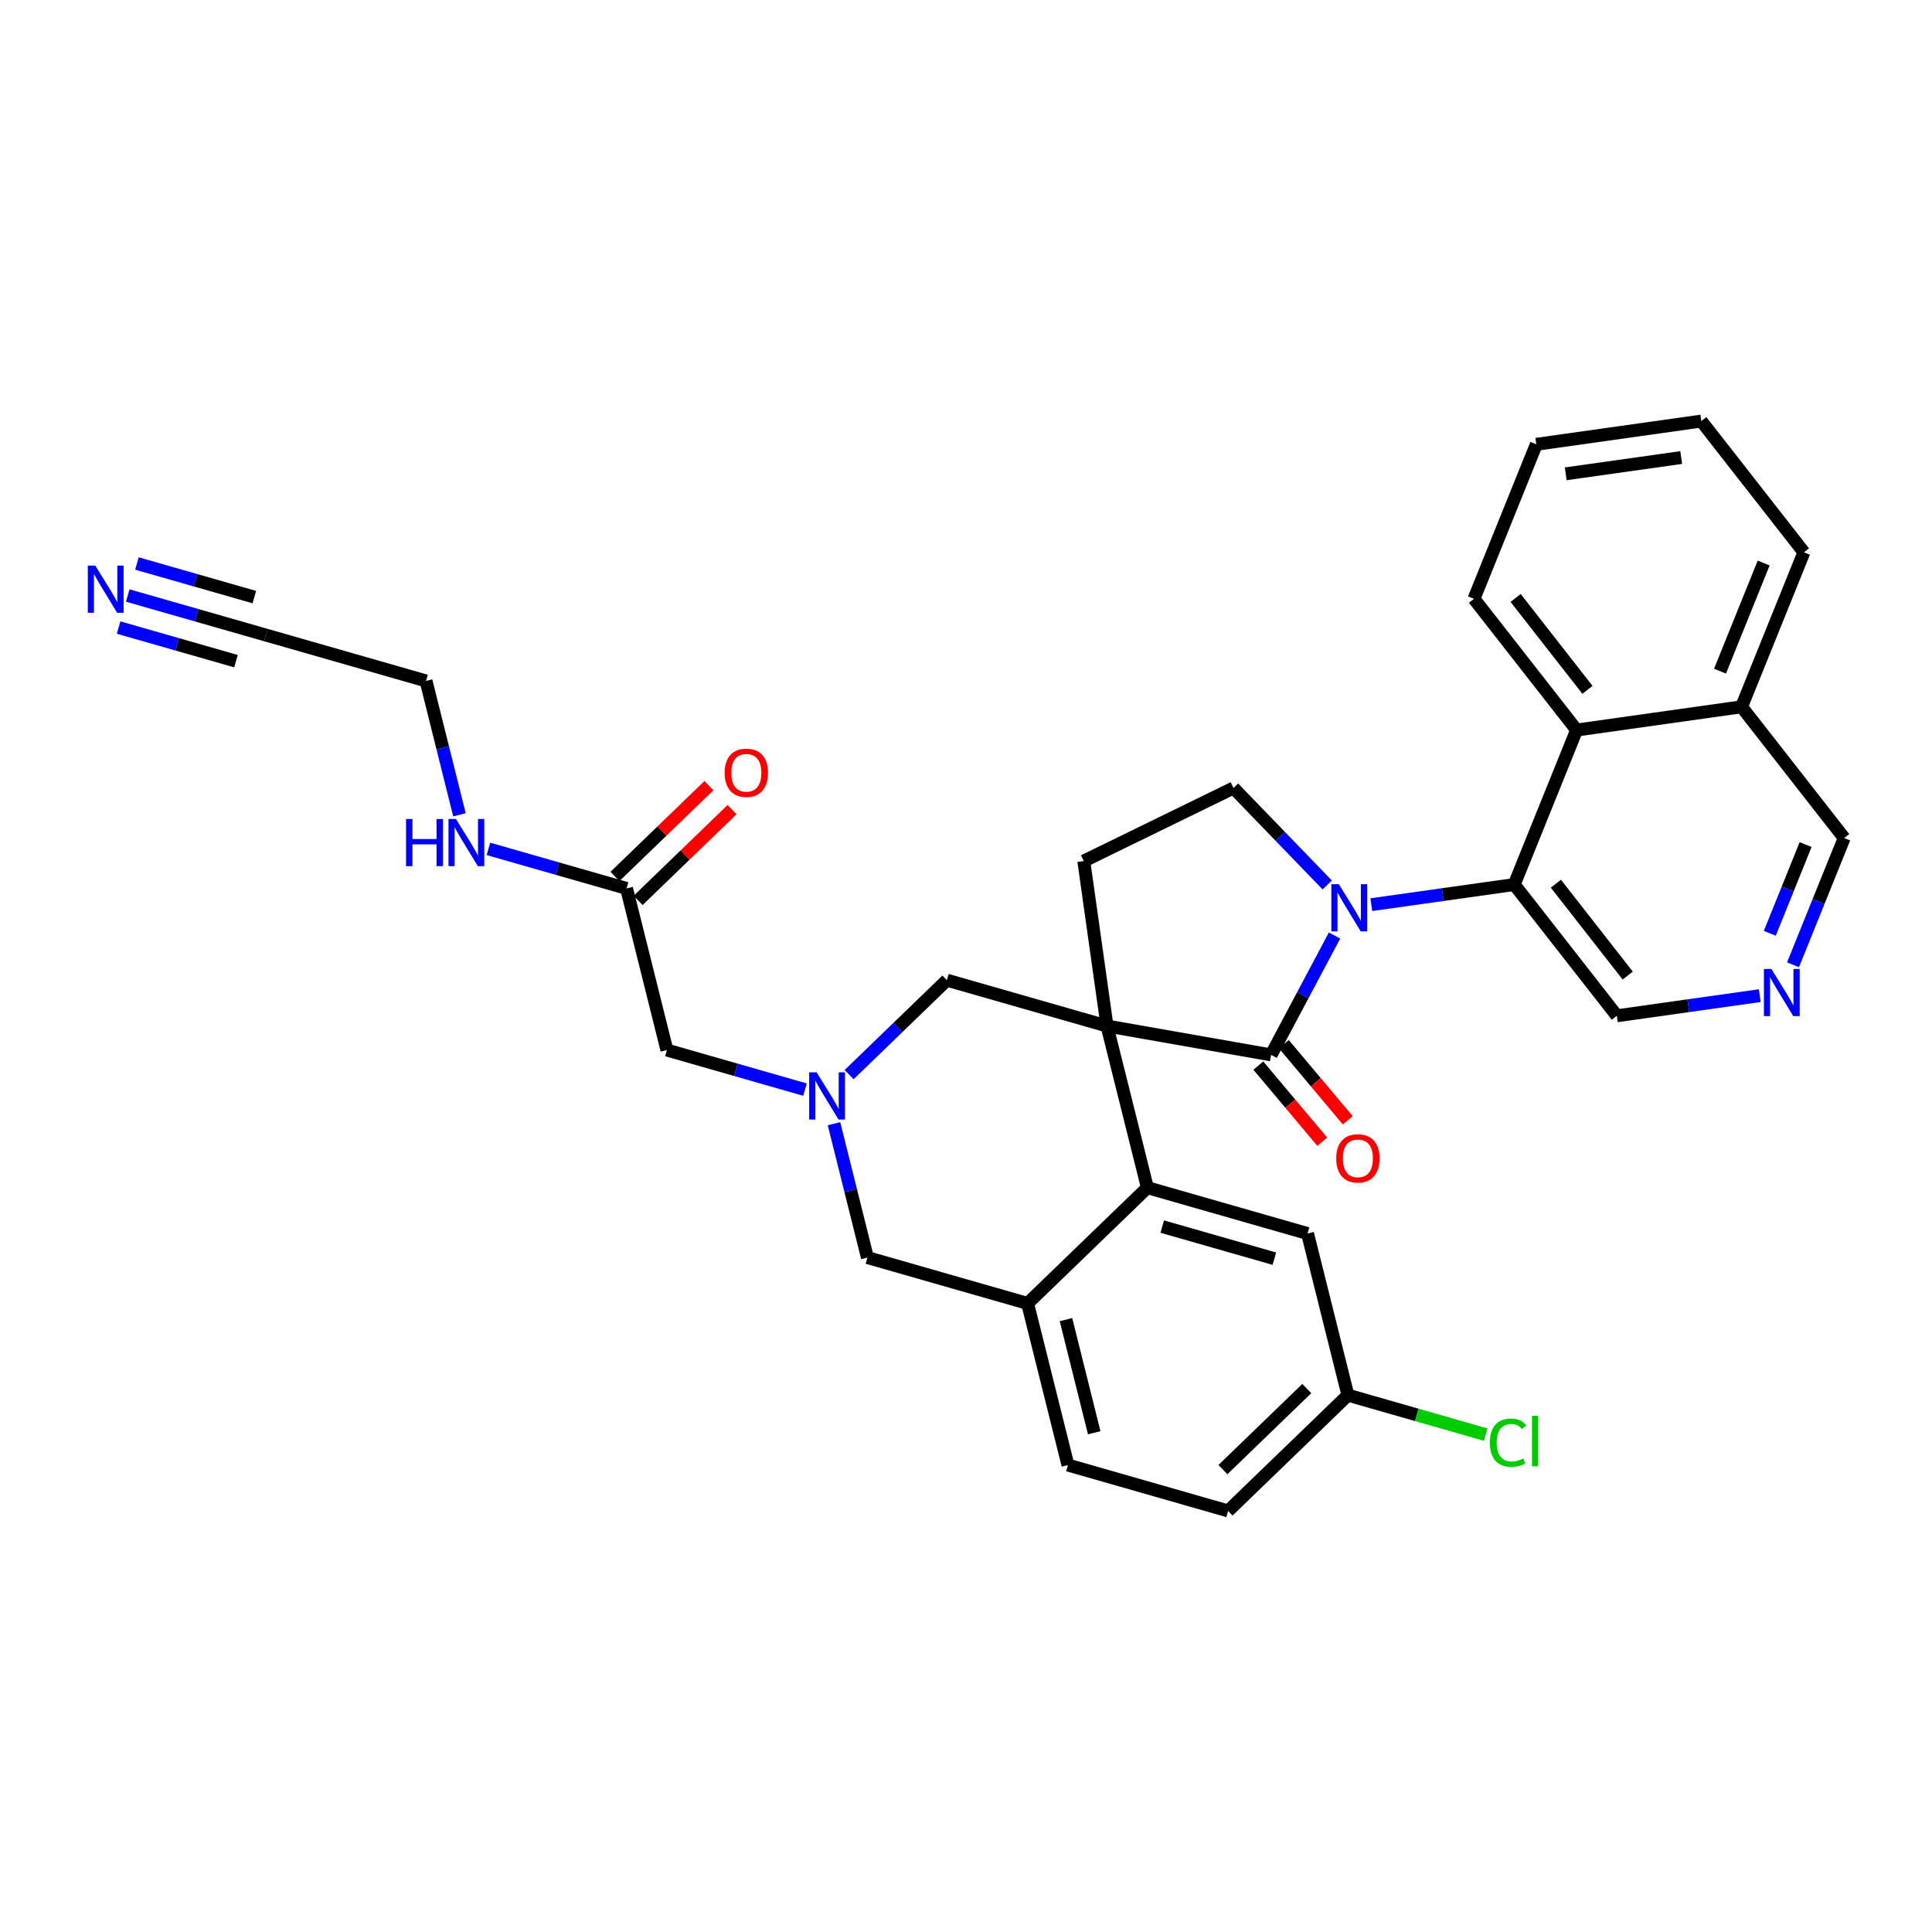 <?xml version='1.0' encoding='iso-8859-1'?>
<svg version='1.1' baseProfile='full'
              xmlns='http://www.w3.org/2000/svg'
                      xmlns:rdkit='http://www.rdkit.org/xml'
                      xmlns:xlink='http://www.w3.org/1999/xlink'
                  xml:space='preserve'
width='300px' height='300px' viewBox='0 0 300 300'>
<!-- END OF HEADER -->
<rect style='opacity:1.0;fill:#FFFFFF;stroke:none' width='300' height='300' x='0' y='0'> </rect>
<rect style='opacity:1.0;fill:#FFFFFF;stroke:none' width='300' height='300' x='0' y='0'> </rect>
<path class='bond-0 atom-0 atom-1' d='M 19.84,92.471 L 30.562,95.541' style='fill:none;fill-rule:evenodd;stroke:#0000FF;stroke-width:2.0px;stroke-linecap:butt;stroke-linejoin:miter;stroke-opacity:1' />
<path class='bond-0 atom-0 atom-1' d='M 30.562,95.541 L 41.284,98.612' style='fill:none;fill-rule:evenodd;stroke:#000000;stroke-width:2.0px;stroke-linecap:butt;stroke-linejoin:miter;stroke-opacity:1' />
<path class='bond-0 atom-0 atom-1' d='M 18.415,97.445 L 27.529,100.055' style='fill:none;fill-rule:evenodd;stroke:#0000FF;stroke-width:2.0px;stroke-linecap:butt;stroke-linejoin:miter;stroke-opacity:1' />
<path class='bond-0 atom-0 atom-1' d='M 27.529,100.055 L 36.643,102.665' style='fill:none;fill-rule:evenodd;stroke:#000000;stroke-width:2.0px;stroke-linecap:butt;stroke-linejoin:miter;stroke-opacity:1' />
<path class='bond-0 atom-0 atom-1' d='M 21.264,87.497 L 30.378,90.107' style='fill:none;fill-rule:evenodd;stroke:#0000FF;stroke-width:2.0px;stroke-linecap:butt;stroke-linejoin:miter;stroke-opacity:1' />
<path class='bond-0 atom-0 atom-1' d='M 30.378,90.107 L 39.492,92.717' style='fill:none;fill-rule:evenodd;stroke:#000000;stroke-width:2.0px;stroke-linecap:butt;stroke-linejoin:miter;stroke-opacity:1' />
<path class='bond-1 atom-1 atom-2' d='M 41.284,98.612 L 66.154,105.734' style='fill:none;fill-rule:evenodd;stroke:#000000;stroke-width:2.0px;stroke-linecap:butt;stroke-linejoin:miter;stroke-opacity:1' />
<path class='bond-2 atom-2 atom-3' d='M 66.154,105.734 L 68.749,116.128' style='fill:none;fill-rule:evenodd;stroke:#000000;stroke-width:2.0px;stroke-linecap:butt;stroke-linejoin:miter;stroke-opacity:1' />
<path class='bond-2 atom-2 atom-3' d='M 68.749,116.128 L 71.345,126.523' style='fill:none;fill-rule:evenodd;stroke:#0000FF;stroke-width:2.0px;stroke-linecap:butt;stroke-linejoin:miter;stroke-opacity:1' />
<path class='bond-3 atom-3 atom-4' d='M 75.846,131.814 L 86.568,134.884' style='fill:none;fill-rule:evenodd;stroke:#0000FF;stroke-width:2.0px;stroke-linecap:butt;stroke-linejoin:miter;stroke-opacity:1' />
<path class='bond-3 atom-3 atom-4' d='M 86.568,134.884 L 97.291,137.955' style='fill:none;fill-rule:evenodd;stroke:#000000;stroke-width:2.0px;stroke-linecap:butt;stroke-linejoin:miter;stroke-opacity:1' />
<path class='bond-4 atom-4 atom-5' d='M 99.088,139.815 L 106.385,132.764' style='fill:none;fill-rule:evenodd;stroke:#000000;stroke-width:2.0px;stroke-linecap:butt;stroke-linejoin:miter;stroke-opacity:1' />
<path class='bond-4 atom-4 atom-5' d='M 106.385,132.764 L 113.681,125.713' style='fill:none;fill-rule:evenodd;stroke:#FF0000;stroke-width:2.0px;stroke-linecap:butt;stroke-linejoin:miter;stroke-opacity:1' />
<path class='bond-4 atom-4 atom-5' d='M 95.493,136.094 L 102.789,129.043' style='fill:none;fill-rule:evenodd;stroke:#000000;stroke-width:2.0px;stroke-linecap:butt;stroke-linejoin:miter;stroke-opacity:1' />
<path class='bond-4 atom-4 atom-5' d='M 102.789,129.043 L 110.086,121.993' style='fill:none;fill-rule:evenodd;stroke:#FF0000;stroke-width:2.0px;stroke-linecap:butt;stroke-linejoin:miter;stroke-opacity:1' />
<path class='bond-5 atom-4 atom-6' d='M 97.291,137.955 L 103.558,163.053' style='fill:none;fill-rule:evenodd;stroke:#000000;stroke-width:2.0px;stroke-linecap:butt;stroke-linejoin:miter;stroke-opacity:1' />
<path class='bond-6 atom-6 atom-7' d='M 103.558,163.053 L 114.28,166.124' style='fill:none;fill-rule:evenodd;stroke:#000000;stroke-width:2.0px;stroke-linecap:butt;stroke-linejoin:miter;stroke-opacity:1' />
<path class='bond-6 atom-6 atom-7' d='M 114.28,166.124 L 125.002,169.195' style='fill:none;fill-rule:evenodd;stroke:#0000FF;stroke-width:2.0px;stroke-linecap:butt;stroke-linejoin:miter;stroke-opacity:1' />
<path class='bond-7 atom-7 atom-8' d='M 129.503,174.485 L 132.099,184.88' style='fill:none;fill-rule:evenodd;stroke:#0000FF;stroke-width:2.0px;stroke-linecap:butt;stroke-linejoin:miter;stroke-opacity:1' />
<path class='bond-7 atom-7 atom-8' d='M 132.099,184.88 L 134.694,195.274' style='fill:none;fill-rule:evenodd;stroke:#000000;stroke-width:2.0px;stroke-linecap:butt;stroke-linejoin:miter;stroke-opacity:1' />
<path class='bond-32 atom-32 atom-7' d='M 147.03,152.199 L 139.441,159.532' style='fill:none;fill-rule:evenodd;stroke:#000000;stroke-width:2.0px;stroke-linecap:butt;stroke-linejoin:miter;stroke-opacity:1' />
<path class='bond-32 atom-32 atom-7' d='M 139.441,159.532 L 131.852,166.866' style='fill:none;fill-rule:evenodd;stroke:#0000FF;stroke-width:2.0px;stroke-linecap:butt;stroke-linejoin:miter;stroke-opacity:1' />
<path class='bond-8 atom-8 atom-9' d='M 134.694,195.274 L 159.564,202.396' style='fill:none;fill-rule:evenodd;stroke:#000000;stroke-width:2.0px;stroke-linecap:butt;stroke-linejoin:miter;stroke-opacity:1' />
<path class='bond-9 atom-9 atom-10' d='M 159.564,202.396 L 165.831,227.495' style='fill:none;fill-rule:evenodd;stroke:#000000;stroke-width:2.0px;stroke-linecap:butt;stroke-linejoin:miter;stroke-opacity:1' />
<path class='bond-9 atom-9 atom-10' d='M 165.524,204.908 L 169.911,222.477' style='fill:none;fill-rule:evenodd;stroke:#000000;stroke-width:2.0px;stroke-linecap:butt;stroke-linejoin:miter;stroke-opacity:1' />
<path class='bond-33 atom-15 atom-9' d='M 178.167,184.42 L 159.564,202.396' style='fill:none;fill-rule:evenodd;stroke:#000000;stroke-width:2.0px;stroke-linecap:butt;stroke-linejoin:miter;stroke-opacity:1' />
<path class='bond-10 atom-10 atom-11' d='M 165.831,227.495 L 190.7,234.617' style='fill:none;fill-rule:evenodd;stroke:#000000;stroke-width:2.0px;stroke-linecap:butt;stroke-linejoin:miter;stroke-opacity:1' />
<path class='bond-11 atom-11 atom-12' d='M 190.7,234.617 L 209.303,216.64' style='fill:none;fill-rule:evenodd;stroke:#000000;stroke-width:2.0px;stroke-linecap:butt;stroke-linejoin:miter;stroke-opacity:1' />
<path class='bond-11 atom-11 atom-12' d='M 189.896,228.2 L 202.917,215.616' style='fill:none;fill-rule:evenodd;stroke:#000000;stroke-width:2.0px;stroke-linecap:butt;stroke-linejoin:miter;stroke-opacity:1' />
<path class='bond-12 atom-12 atom-13' d='M 209.303,216.64 L 220.002,219.704' style='fill:none;fill-rule:evenodd;stroke:#000000;stroke-width:2.0px;stroke-linecap:butt;stroke-linejoin:miter;stroke-opacity:1' />
<path class='bond-12 atom-12 atom-13' d='M 220.002,219.704 L 230.701,222.768' style='fill:none;fill-rule:evenodd;stroke:#00CC00;stroke-width:2.0px;stroke-linecap:butt;stroke-linejoin:miter;stroke-opacity:1' />
<path class='bond-13 atom-12 atom-14' d='M 209.303,216.64 L 203.036,191.542' style='fill:none;fill-rule:evenodd;stroke:#000000;stroke-width:2.0px;stroke-linecap:butt;stroke-linejoin:miter;stroke-opacity:1' />
<path class='bond-14 atom-14 atom-15' d='M 203.036,191.542 L 178.167,184.42' style='fill:none;fill-rule:evenodd;stroke:#000000;stroke-width:2.0px;stroke-linecap:butt;stroke-linejoin:miter;stroke-opacity:1' />
<path class='bond-14 atom-14 atom-15' d='M 197.881,195.447 L 180.473,190.462' style='fill:none;fill-rule:evenodd;stroke:#000000;stroke-width:2.0px;stroke-linecap:butt;stroke-linejoin:miter;stroke-opacity:1' />
<path class='bond-15 atom-15 atom-16' d='M 178.167,184.42 L 171.9,159.321' style='fill:none;fill-rule:evenodd;stroke:#000000;stroke-width:2.0px;stroke-linecap:butt;stroke-linejoin:miter;stroke-opacity:1' />
<path class='bond-16 atom-16 atom-17' d='M 171.9,159.321 L 168.291,133.704' style='fill:none;fill-rule:evenodd;stroke:#000000;stroke-width:2.0px;stroke-linecap:butt;stroke-linejoin:miter;stroke-opacity:1' />
<path class='bond-31 atom-16 atom-32' d='M 171.9,159.321 L 147.03,152.199' style='fill:none;fill-rule:evenodd;stroke:#000000;stroke-width:2.0px;stroke-linecap:butt;stroke-linejoin:miter;stroke-opacity:1' />
<path class='bond-34 atom-30 atom-16' d='M 197.377,163.804 L 171.9,159.321' style='fill:none;fill-rule:evenodd;stroke:#000000;stroke-width:2.0px;stroke-linecap:butt;stroke-linejoin:miter;stroke-opacity:1' />
<path class='bond-17 atom-17 atom-18' d='M 168.291,133.704 L 191.538,122.356' style='fill:none;fill-rule:evenodd;stroke:#000000;stroke-width:2.0px;stroke-linecap:butt;stroke-linejoin:miter;stroke-opacity:1' />
<path class='bond-18 atom-18 atom-19' d='M 191.538,122.356 L 198.814,129.885' style='fill:none;fill-rule:evenodd;stroke:#000000;stroke-width:2.0px;stroke-linecap:butt;stroke-linejoin:miter;stroke-opacity:1' />
<path class='bond-18 atom-18 atom-19' d='M 198.814,129.885 L 206.089,137.414' style='fill:none;fill-rule:evenodd;stroke:#0000FF;stroke-width:2.0px;stroke-linecap:butt;stroke-linejoin:miter;stroke-opacity:1' />
<path class='bond-19 atom-19 atom-20' d='M 212.94,140.476 L 224.035,138.913' style='fill:none;fill-rule:evenodd;stroke:#0000FF;stroke-width:2.0px;stroke-linecap:butt;stroke-linejoin:miter;stroke-opacity:1' />
<path class='bond-19 atom-19 atom-20' d='M 224.035,138.913 L 235.131,137.35' style='fill:none;fill-rule:evenodd;stroke:#000000;stroke-width:2.0px;stroke-linecap:butt;stroke-linejoin:miter;stroke-opacity:1' />
<path class='bond-29 atom-19 atom-30' d='M 207.225,145.269 L 202.301,154.536' style='fill:none;fill-rule:evenodd;stroke:#0000FF;stroke-width:2.0px;stroke-linecap:butt;stroke-linejoin:miter;stroke-opacity:1' />
<path class='bond-29 atom-19 atom-30' d='M 202.301,154.536 L 197.377,163.804' style='fill:none;fill-rule:evenodd;stroke:#000000;stroke-width:2.0px;stroke-linecap:butt;stroke-linejoin:miter;stroke-opacity:1' />
<path class='bond-20 atom-20 atom-21' d='M 235.131,137.35 L 251.065,157.73' style='fill:none;fill-rule:evenodd;stroke:#000000;stroke-width:2.0px;stroke-linecap:butt;stroke-linejoin:miter;stroke-opacity:1' />
<path class='bond-20 atom-20 atom-21' d='M 241.597,137.22 L 252.751,151.486' style='fill:none;fill-rule:evenodd;stroke:#000000;stroke-width:2.0px;stroke-linecap:butt;stroke-linejoin:miter;stroke-opacity:1' />
<path class='bond-35 atom-29 atom-20' d='M 244.814,113.361 L 235.131,137.35' style='fill:none;fill-rule:evenodd;stroke:#000000;stroke-width:2.0px;stroke-linecap:butt;stroke-linejoin:miter;stroke-opacity:1' />
<path class='bond-21 atom-21 atom-22' d='M 251.065,157.73 L 262.16,156.166' style='fill:none;fill-rule:evenodd;stroke:#000000;stroke-width:2.0px;stroke-linecap:butt;stroke-linejoin:miter;stroke-opacity:1' />
<path class='bond-21 atom-21 atom-22' d='M 262.16,156.166 L 273.256,154.603' style='fill:none;fill-rule:evenodd;stroke:#0000FF;stroke-width:2.0px;stroke-linecap:butt;stroke-linejoin:miter;stroke-opacity:1' />
<path class='bond-22 atom-22 atom-23' d='M 278.421,149.811 L 282.392,139.971' style='fill:none;fill-rule:evenodd;stroke:#0000FF;stroke-width:2.0px;stroke-linecap:butt;stroke-linejoin:miter;stroke-opacity:1' />
<path class='bond-22 atom-22 atom-23' d='M 282.392,139.971 L 286.364,130.132' style='fill:none;fill-rule:evenodd;stroke:#000000;stroke-width:2.0px;stroke-linecap:butt;stroke-linejoin:miter;stroke-opacity:1' />
<path class='bond-22 atom-22 atom-23' d='M 274.814,144.922 L 277.594,138.035' style='fill:none;fill-rule:evenodd;stroke:#0000FF;stroke-width:2.0px;stroke-linecap:butt;stroke-linejoin:miter;stroke-opacity:1' />
<path class='bond-22 atom-22 atom-23' d='M 277.594,138.035 L 280.374,131.147' style='fill:none;fill-rule:evenodd;stroke:#000000;stroke-width:2.0px;stroke-linecap:butt;stroke-linejoin:miter;stroke-opacity:1' />
<path class='bond-23 atom-23 atom-24' d='M 286.364,130.132 L 270.43,109.752' style='fill:none;fill-rule:evenodd;stroke:#000000;stroke-width:2.0px;stroke-linecap:butt;stroke-linejoin:miter;stroke-opacity:1' />
<path class='bond-24 atom-24 atom-25' d='M 270.43,109.752 L 280.113,85.763' style='fill:none;fill-rule:evenodd;stroke:#000000;stroke-width:2.0px;stroke-linecap:butt;stroke-linejoin:miter;stroke-opacity:1' />
<path class='bond-24 atom-24 atom-25' d='M 267.084,104.217 L 273.862,87.425' style='fill:none;fill-rule:evenodd;stroke:#000000;stroke-width:2.0px;stroke-linecap:butt;stroke-linejoin:miter;stroke-opacity:1' />
<path class='bond-36 atom-29 atom-24' d='M 244.814,113.361 L 270.43,109.752' style='fill:none;fill-rule:evenodd;stroke:#000000;stroke-width:2.0px;stroke-linecap:butt;stroke-linejoin:miter;stroke-opacity:1' />
<path class='bond-25 atom-25 atom-26' d='M 280.113,85.763 L 264.179,65.383' style='fill:none;fill-rule:evenodd;stroke:#000000;stroke-width:2.0px;stroke-linecap:butt;stroke-linejoin:miter;stroke-opacity:1' />
<path class='bond-26 atom-26 atom-27' d='M 264.179,65.383 L 238.562,68.992' style='fill:none;fill-rule:evenodd;stroke:#000000;stroke-width:2.0px;stroke-linecap:butt;stroke-linejoin:miter;stroke-opacity:1' />
<path class='bond-26 atom-26 atom-27' d='M 261.058,71.047 L 243.127,73.574' style='fill:none;fill-rule:evenodd;stroke:#000000;stroke-width:2.0px;stroke-linecap:butt;stroke-linejoin:miter;stroke-opacity:1' />
<path class='bond-27 atom-27 atom-28' d='M 238.562,68.992 L 228.88,92.981' style='fill:none;fill-rule:evenodd;stroke:#000000;stroke-width:2.0px;stroke-linecap:butt;stroke-linejoin:miter;stroke-opacity:1' />
<path class='bond-28 atom-28 atom-29' d='M 228.88,92.981 L 244.814,113.361' style='fill:none;fill-rule:evenodd;stroke:#000000;stroke-width:2.0px;stroke-linecap:butt;stroke-linejoin:miter;stroke-opacity:1' />
<path class='bond-28 atom-28 atom-29' d='M 235.346,92.851 L 246.499,107.117' style='fill:none;fill-rule:evenodd;stroke:#000000;stroke-width:2.0px;stroke-linecap:butt;stroke-linejoin:miter;stroke-opacity:1' />
<path class='bond-30 atom-30 atom-31' d='M 195.396,165.468 L 200.359,171.377' style='fill:none;fill-rule:evenodd;stroke:#000000;stroke-width:2.0px;stroke-linecap:butt;stroke-linejoin:miter;stroke-opacity:1' />
<path class='bond-30 atom-30 atom-31' d='M 200.359,171.377 L 205.321,177.286' style='fill:none;fill-rule:evenodd;stroke:#FF0000;stroke-width:2.0px;stroke-linecap:butt;stroke-linejoin:miter;stroke-opacity:1' />
<path class='bond-30 atom-30 atom-31' d='M 199.359,162.141 L 204.321,168.05' style='fill:none;fill-rule:evenodd;stroke:#000000;stroke-width:2.0px;stroke-linecap:butt;stroke-linejoin:miter;stroke-opacity:1' />
<path class='bond-30 atom-30 atom-31' d='M 204.321,168.05 L 209.283,173.959' style='fill:none;fill-rule:evenodd;stroke:#FF0000;stroke-width:2.0px;stroke-linecap:butt;stroke-linejoin:miter;stroke-opacity:1' />
<path  class='atom-0' d='M 14.795 87.827
L 17.196 91.707
Q 17.434 92.09, 17.817 92.783
Q 18.2 93.477, 18.22 93.518
L 18.22 87.827
L 19.193 87.827
L 19.193 95.153
L 18.189 95.153
L 15.613 90.91
Q 15.313 90.414, 14.992 89.844
Q 14.681 89.275, 14.588 89.1
L 14.588 95.153
L 13.636 95.153
L 13.636 87.827
L 14.795 87.827
' fill='#0000FF'/>
<path  class='atom-3' d='M 63.051 127.17
L 64.044 127.17
L 64.044 130.284
L 67.79 130.284
L 67.79 127.17
L 68.784 127.17
L 68.784 134.496
L 67.79 134.496
L 67.79 131.112
L 64.044 131.112
L 64.044 134.496
L 63.051 134.496
L 63.051 127.17
' fill='#0000FF'/>
<path  class='atom-3' d='M 70.802 127.17
L 73.202 131.05
Q 73.44 131.433, 73.823 132.126
Q 74.206 132.819, 74.227 132.861
L 74.227 127.17
L 75.199 127.17
L 75.199 134.496
L 74.196 134.496
L 71.619 130.253
Q 71.319 129.756, 70.998 129.187
Q 70.688 128.618, 70.595 128.442
L 70.595 134.496
L 69.643 134.496
L 69.643 127.17
L 70.802 127.17
' fill='#0000FF'/>
<path  class='atom-5' d='M 112.53 119.999
Q 112.53 118.24, 113.4 117.257
Q 114.269 116.273, 115.893 116.273
Q 117.518 116.273, 118.387 117.257
Q 119.256 118.24, 119.256 119.999
Q 119.256 121.778, 118.377 122.793
Q 117.497 123.796, 115.893 123.796
Q 114.279 123.796, 113.4 122.793
Q 112.53 121.789, 112.53 119.999
M 115.893 122.968
Q 117.011 122.968, 117.611 122.223
Q 118.222 121.468, 118.222 119.999
Q 118.222 118.56, 117.611 117.836
Q 117.011 117.101, 115.893 117.101
Q 114.776 117.101, 114.165 117.826
Q 113.565 118.55, 113.565 119.999
Q 113.565 121.478, 114.165 122.223
Q 114.776 122.968, 115.893 122.968
' fill='#FF0000'/>
<path  class='atom-7' d='M 126.808 166.512
L 129.209 170.393
Q 129.447 170.776, 129.829 171.469
Q 130.212 172.162, 130.233 172.204
L 130.233 166.512
L 131.206 166.512
L 131.206 173.839
L 130.202 173.839
L 127.625 169.596
Q 127.325 169.099, 127.004 168.53
Q 126.694 167.961, 126.601 167.785
L 126.601 173.839
L 125.649 173.839
L 125.649 166.512
L 126.808 166.512
' fill='#0000FF'/>
<path  class='atom-13' d='M 231.348 224.016
Q 231.348 222.195, 232.196 221.243
Q 233.055 220.28, 234.68 220.28
Q 236.191 220.28, 236.998 221.346
L 236.315 221.905
Q 235.725 221.129, 234.68 221.129
Q 233.573 221.129, 232.983 221.874
Q 232.403 222.609, 232.403 224.016
Q 232.403 225.465, 233.004 226.21
Q 233.614 226.955, 234.794 226.955
Q 235.601 226.955, 236.542 226.468
L 236.832 227.244
Q 236.449 227.493, 235.87 227.638
Q 235.29 227.783, 234.649 227.783
Q 233.055 227.783, 232.196 226.81
Q 231.348 225.837, 231.348 224.016
' fill='#00CC00'/>
<path  class='atom-13' d='M 237.888 219.835
L 238.84 219.835
L 238.84 227.689
L 237.888 227.689
L 237.888 219.835
' fill='#00CC00'/>
<path  class='atom-19' d='M 207.895 137.296
L 210.296 141.176
Q 210.534 141.559, 210.917 142.252
Q 211.3 142.946, 211.32 142.987
L 211.32 137.296
L 212.293 137.296
L 212.293 144.622
L 211.289 144.622
L 208.713 140.379
Q 208.413 139.883, 208.092 139.314
Q 207.781 138.744, 207.688 138.568
L 207.688 144.622
L 206.736 144.622
L 206.736 137.296
L 207.895 137.296
' fill='#0000FF'/>
<path  class='atom-22' d='M 275.062 150.457
L 277.462 154.338
Q 277.7 154.721, 278.083 155.414
Q 278.466 156.107, 278.487 156.149
L 278.487 150.457
L 279.459 150.457
L 279.459 157.784
L 278.456 157.784
L 275.879 153.541
Q 275.579 153.044, 275.258 152.475
Q 274.948 151.906, 274.855 151.73
L 274.855 157.784
L 273.903 157.784
L 273.903 150.457
L 275.062 150.457
' fill='#0000FF'/>
<path  class='atom-31' d='M 207.49 179.871
Q 207.49 178.112, 208.359 177.129
Q 209.228 176.146, 210.853 176.146
Q 212.478 176.146, 213.347 177.129
Q 214.216 178.112, 214.216 179.871
Q 214.216 181.651, 213.336 182.665
Q 212.457 183.669, 210.853 183.669
Q 209.239 183.669, 208.359 182.665
Q 207.49 181.662, 207.49 179.871
M 210.853 182.841
Q 211.97 182.841, 212.571 182.096
Q 213.181 181.341, 213.181 179.871
Q 213.181 178.433, 212.571 177.709
Q 211.97 176.974, 210.853 176.974
Q 209.735 176.974, 209.125 177.698
Q 208.525 178.423, 208.525 179.871
Q 208.525 181.351, 209.125 182.096
Q 209.735 182.841, 210.853 182.841
' fill='#FF0000'/>
</svg>
